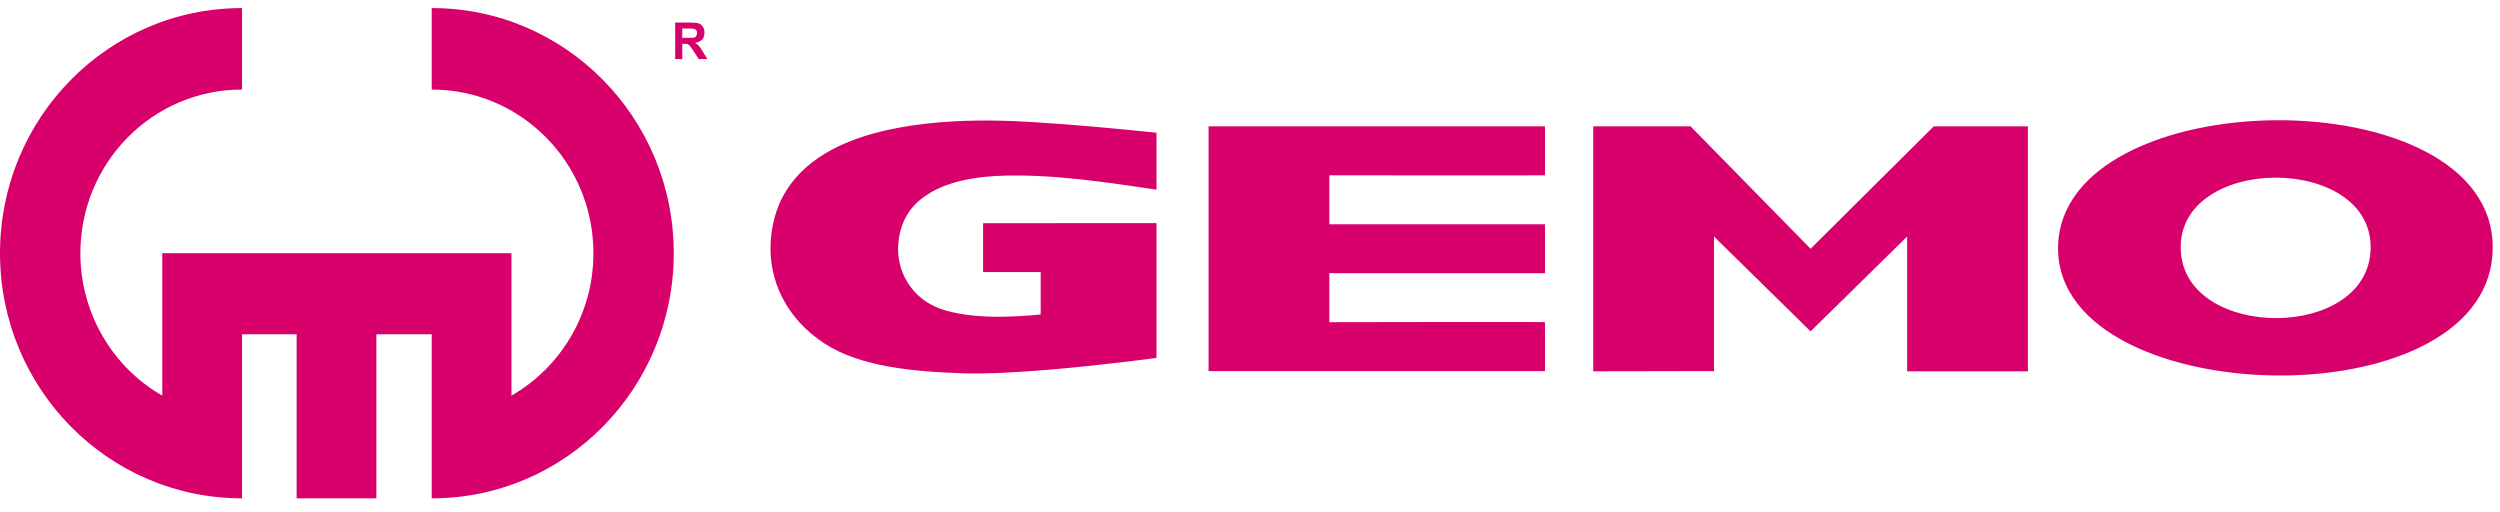 <svg width="171" height="35" viewBox="0 0 171 35" fill="none" xmlns="http://www.w3.org/2000/svg">
<path d="M48.386 4.041H47.8L47.436 3.49C47.315 3.304 47.214 3.182 47.173 3.121C47.131 3.08 47.083 3.045 47.032 3.018C46.971 2.998 46.891 2.998 46.769 2.998H46.668V4.041H46.182V1.542H47.214C47.476 1.542 47.679 1.562 47.8 1.603C47.922 1.645 48.002 1.726 48.084 1.849C48.165 1.952 48.185 2.095 48.185 2.238C48.185 2.424 48.143 2.586 48.023 2.711C47.922 2.813 47.76 2.894 47.538 2.936C47.639 2.999 47.739 3.059 47.8 3.14C47.882 3.223 47.962 3.345 48.084 3.551L48.386 4.041ZM47.032 2.587C47.274 2.587 47.437 2.587 47.497 2.566C47.549 2.55 47.593 2.513 47.619 2.464C47.659 2.404 47.68 2.332 47.679 2.259C47.681 2.186 47.66 2.114 47.619 2.054C47.563 2.003 47.491 1.973 47.416 1.972C47.375 1.951 47.255 1.951 47.051 1.951H46.667V2.587H47.032ZM29.546 0.553H29.529V6.126H29.547C35.645 6.126 40.59 11.137 40.59 17.32C40.59 21.497 38.33 25.138 34.984 27.062V17.317H11.101V27.062C9.4 26.087 7.984 24.671 7 22.959C6.015 21.248 5.496 19.302 5.497 17.32C5.497 11.137 10.441 6.126 16.54 6.126H16.556V0.554L16.54 0.553C7.405 0.553 0 8.06 0 17.319C0 26.581 7.405 34.086 16.539 34.086H16.556V22.866H20.29V34.086H25.744V22.866H29.529V34.086H29.547C38.681 34.086 46.085 26.581 46.085 17.32C46.085 8.06 38.682 0.552 29.548 0.552L29.546 0.553ZM105.676 8.643V11.992C105.699 12.007 90.926 11.992 90.926 11.992V15.339H105.676V18.688H90.926V22.037C90.926 22.037 105.699 22.006 105.676 22.037V25.385H82.667V8.643H105.676ZM170.501 16.92C170.501 22.755 163.511 25.594 156.306 25.683C148.634 25.772 140.709 22.756 140.773 16.919C140.836 11.219 148.295 8.269 155.691 8.224C163.107 8.179 170.501 11.042 170.501 16.919V16.92ZM162.15 17.031C162.236 13.747 158.898 12.128 155.584 12.15C152.29 12.173 148.996 13.859 149.167 17.142C149.316 20.249 152.569 21.779 155.754 21.757C158.943 21.734 162.067 20.16 162.15 17.031ZM117.237 16.177V25.384L108.978 25.399V8.643H115.634L123.845 17.015L132.27 8.643H138.708V25.4H130.449V16.178L123.845 22.666L117.237 16.177ZM79.105 24.482V15.261L67.244 15.267V18.61H71.182V21.51C70.23 21.601 69.003 21.693 67.744 21.657C66.582 21.626 65.393 21.485 64.366 21.137C62.298 20.41 61.264 18.474 61.451 16.603C61.593 15.087 62.298 14.072 63.309 13.391C65.071 12.159 67.727 11.982 69.678 12.005C73.275 12.026 77.178 12.709 79.105 12.972V9.079C76.354 8.793 73.533 8.528 70.666 8.352C67.235 8.132 61.451 8.065 57.361 10.003C54.752 11.256 52.848 13.325 52.707 16.714C52.614 19.178 53.741 21.774 56.421 23.512C58.865 25.097 62.557 25.429 65.941 25.537C67.541 25.584 69.681 25.462 71.772 25.286C75.521 24.97 79.105 24.482 79.105 24.482Z" fill="#D8006B"/>
</svg>
